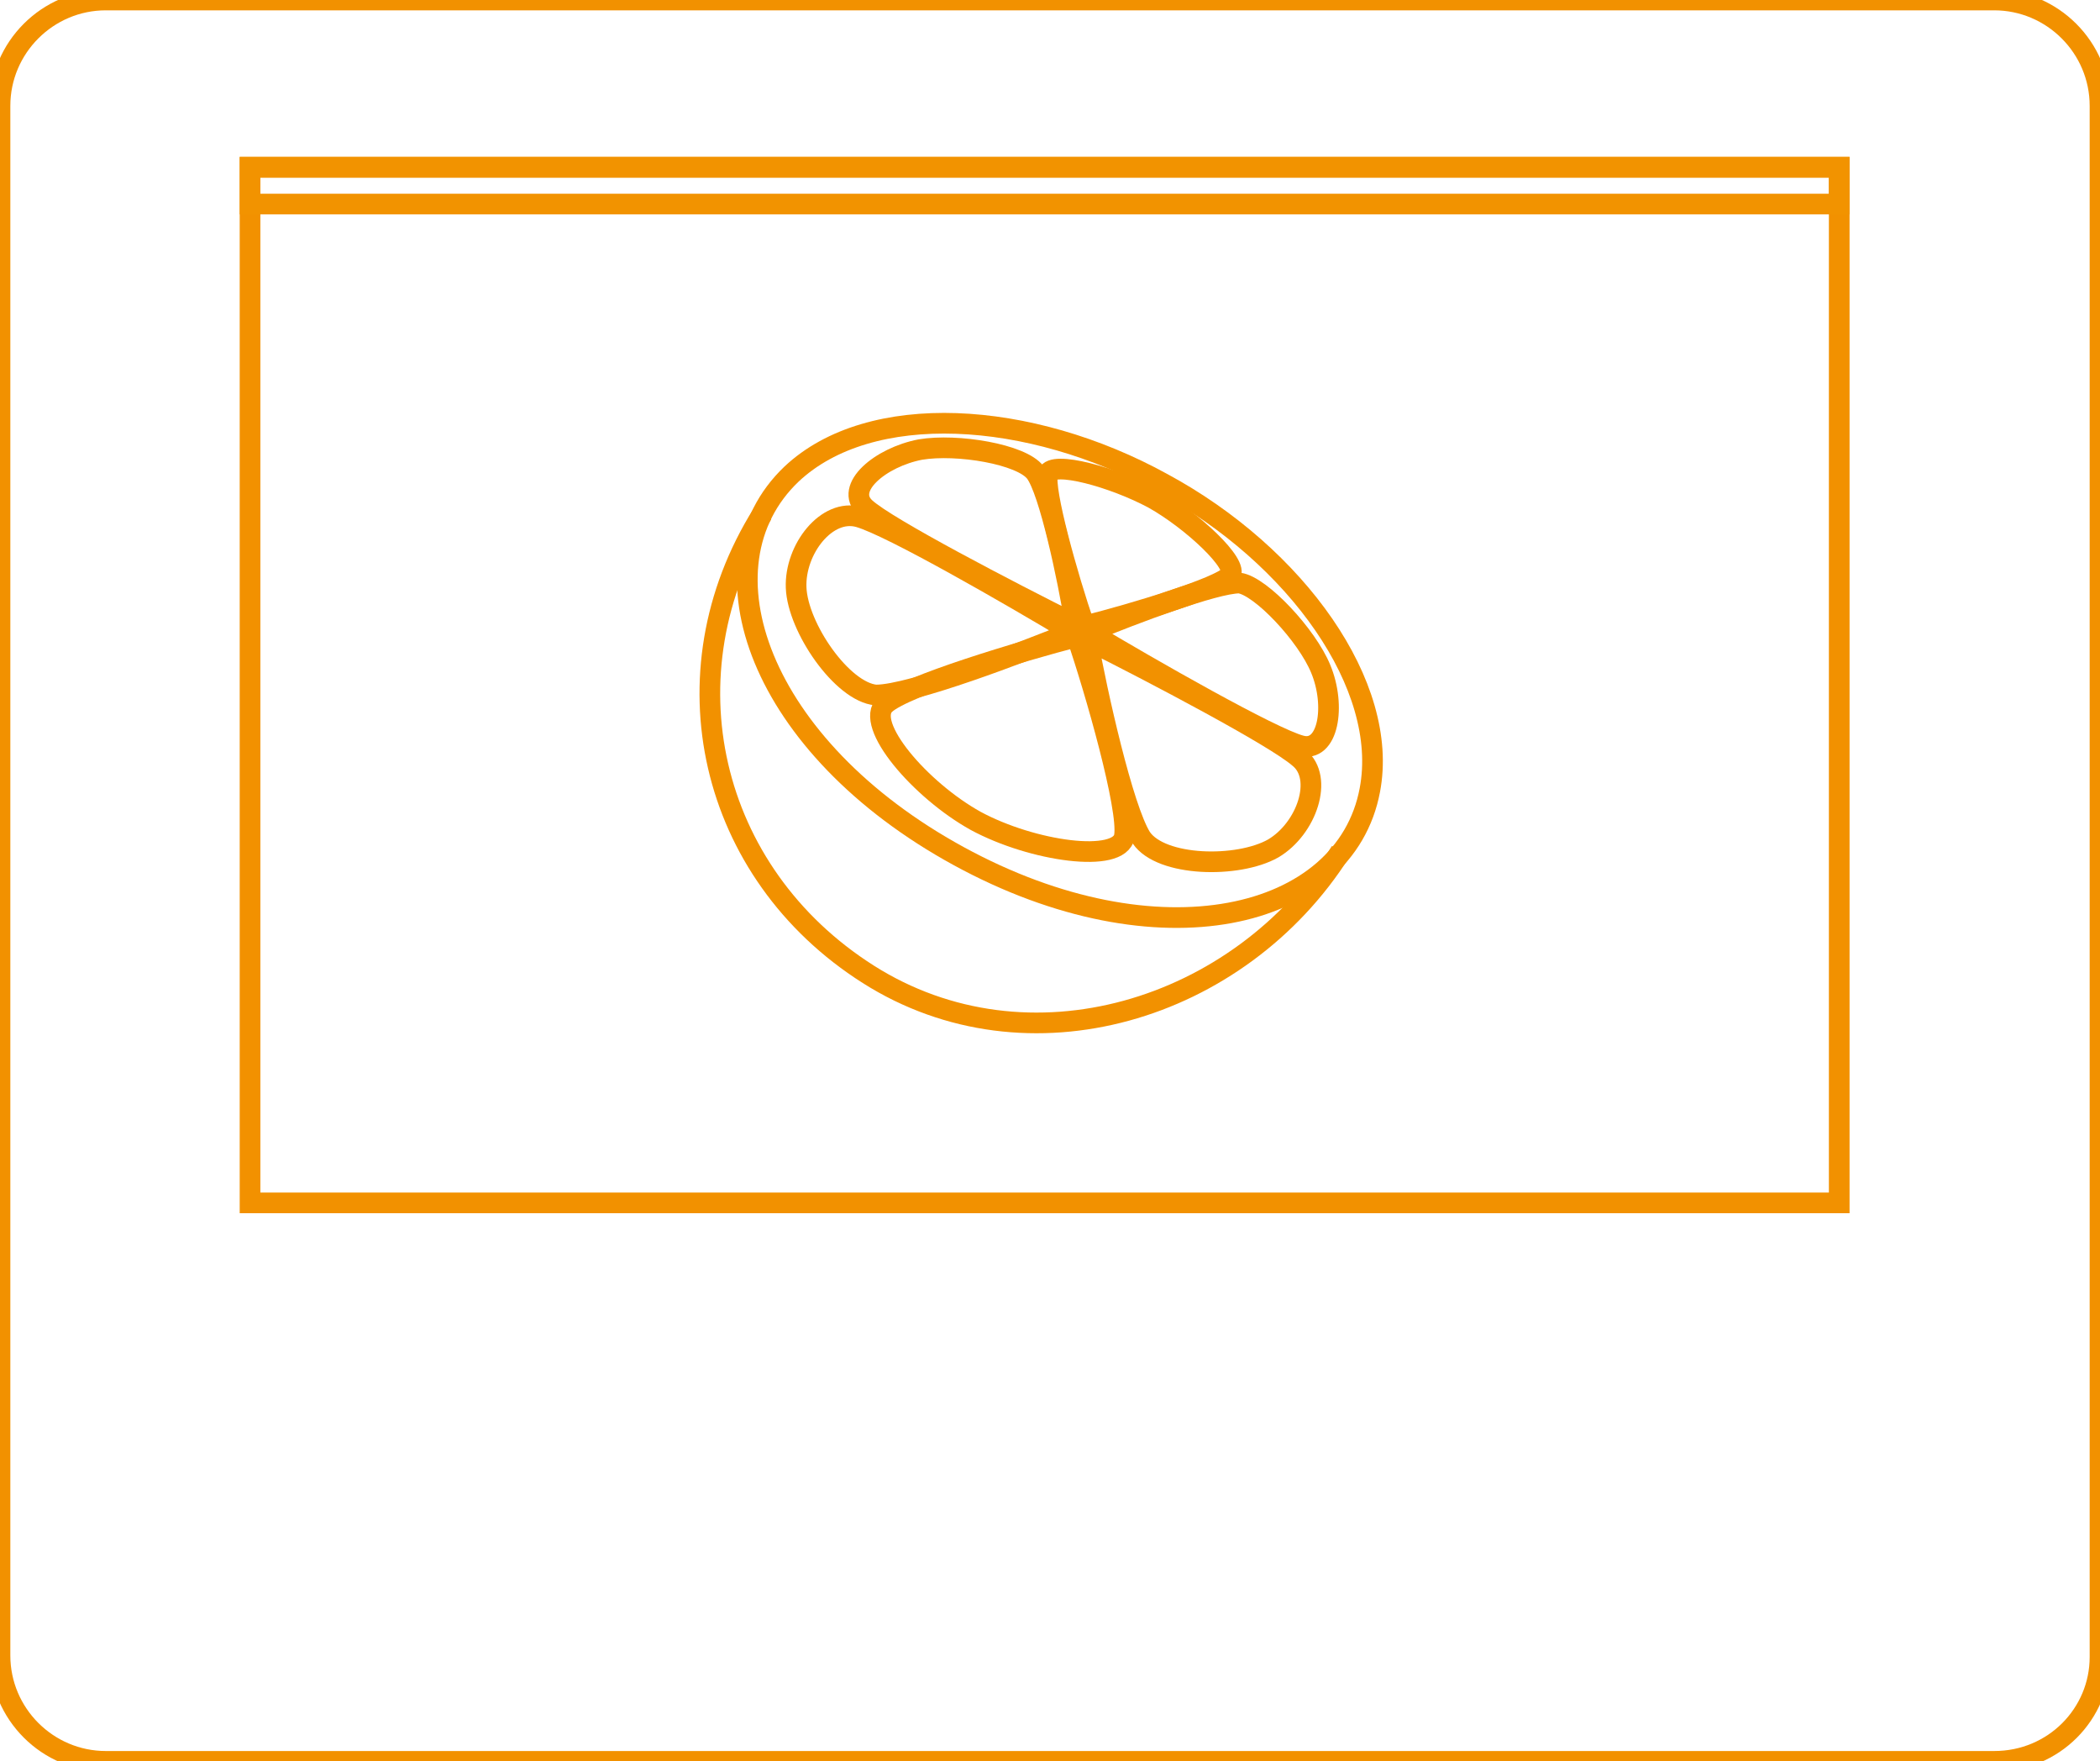 <?xml version="1.0" encoding="utf-8"?>
<!-- Generator: Adobe Illustrator 18.0.0, SVG Export Plug-In . SVG Version: 6.00 Build 0)  -->
<!DOCTYPE svg PUBLIC "-//W3C//DTD SVG 1.1//EN" "http://www.w3.org/Graphics/SVG/1.1/DTD/svg11.dtd">
<svg version="1.1" id="Layer_1" xmlns="http://www.w3.org/2000/svg" xmlns:xlink="http://www.w3.org/1999/xlink" x="0px" y="0px"
	 viewBox="0 0 136.9 114.8" enable-background="new 0 0 136.9 114.8" xml:space="preserve">
<rect x="16.3" y="10.9" fill="none" stroke="#F29100" stroke-width="1.347" stroke-miterlimit="10" width="103.6" height="67.5"/>
<rect x="16.3" y="10.9" fill="none" stroke="#F29300" stroke-width="1.347" stroke-miterlimit="10" width="103.6" height="2.4"/>
<path fill="none" stroke="#F29100" stroke-width="1.347" stroke-miterlimit="10" d="M75.8,31.5c8.7,4.7,14.8,13.2,13.5,20
	c-1.6,8.5-13.8,11.4-26.8,4.3S45.3,36.9,51.6,30.9C56.7,26.1,67.1,26.7,75.8,31.5z"/>
<path fill="none" stroke="#F29100" stroke-width="1.347" stroke-miterlimit="10" d="M86.1,43.6c1,2.4,0.5,5.5-1.3,5
	c-1.9-0.5-9.8-5-13.8-7.4c2.9-1.2,8.2-3.2,9.8-3.2C82.2,38.2,85.2,41.4,86.1,43.6z"/>
<path fill="none" stroke="#F29100" stroke-width="1.347" stroke-miterlimit="10" d="M83,55.3c-2.3,1.3-7.3,1.2-8.6-0.7
	c-1.2-1.9-2.9-9.5-3.5-12.9c4.2,2.1,12.2,6.3,13.8,7.7C86.3,50.7,85.2,54,83,55.3z"/>
<path fill="none" stroke="#F29100" stroke-width="1.347" stroke-miterlimit="10" d="M63.6,53.5c-3.6-2-7.3-6.3-5.9-7.6
	c1.3-1.2,9-3.5,12.5-4.4c1.2,3.5,3.4,11.2,3.1,13C73,56.3,67.3,55.5,63.6,53.5z"/>
<path fill="none" stroke="#F29100" stroke-width="1.347" stroke-miterlimit="10" d="M51.9,38.3c-0.1-2.5,2-5.2,4.1-4.6
	c2.1,0.6,9.9,5.1,13.9,7.5c-3.2,1.3-10.5,4.1-12.8,4.1C54.9,45.1,52,40.9,51.9,38.3z"/>
<path fill="none" stroke="#F29100" stroke-width="1.347" stroke-miterlimit="10" d="M60,29.3c2.4-0.4,6.6,0.3,7.5,1.5
	c0.9,1.2,2.1,6.8,2.6,9.9c-4.2-2.1-12.3-6.3-13.7-7.6C55,31.8,57.4,29.8,60,29.3z"/>
<path fill="none" stroke="#F29100" stroke-width="1.347" stroke-miterlimit="10" d="M75.2,32.5c2.5,1.4,5.6,4.3,5,5
	c-0.7,0.8-6.3,2.5-9.5,3.3c-1.1-3.2-2.7-8.9-2.4-9.9C68.6,30,72.6,31.1,75.2,32.5z"/>
<path fill="none" stroke="#F29100" stroke-width="1.347" stroke-miterlimit="10" d="M130,114.8H6.9c-3.8,0-6.9-3.1-6.9-6.9V6.9
	C0,3.1,3.1,0,6.9,0H130c3.8,0,6.9,3.1,6.9,6.9v101.1C136.9,111.7,133.9,114.8,130,114.8z"/>
<path fill="none" stroke="#F29100" stroke-width="1.347" stroke-miterlimit="10" d="M87.4,55.5c-6.6,10.4-20.4,14.6-30.8,8
	s-13.4-19.6-6.9-30"/>
</svg>
